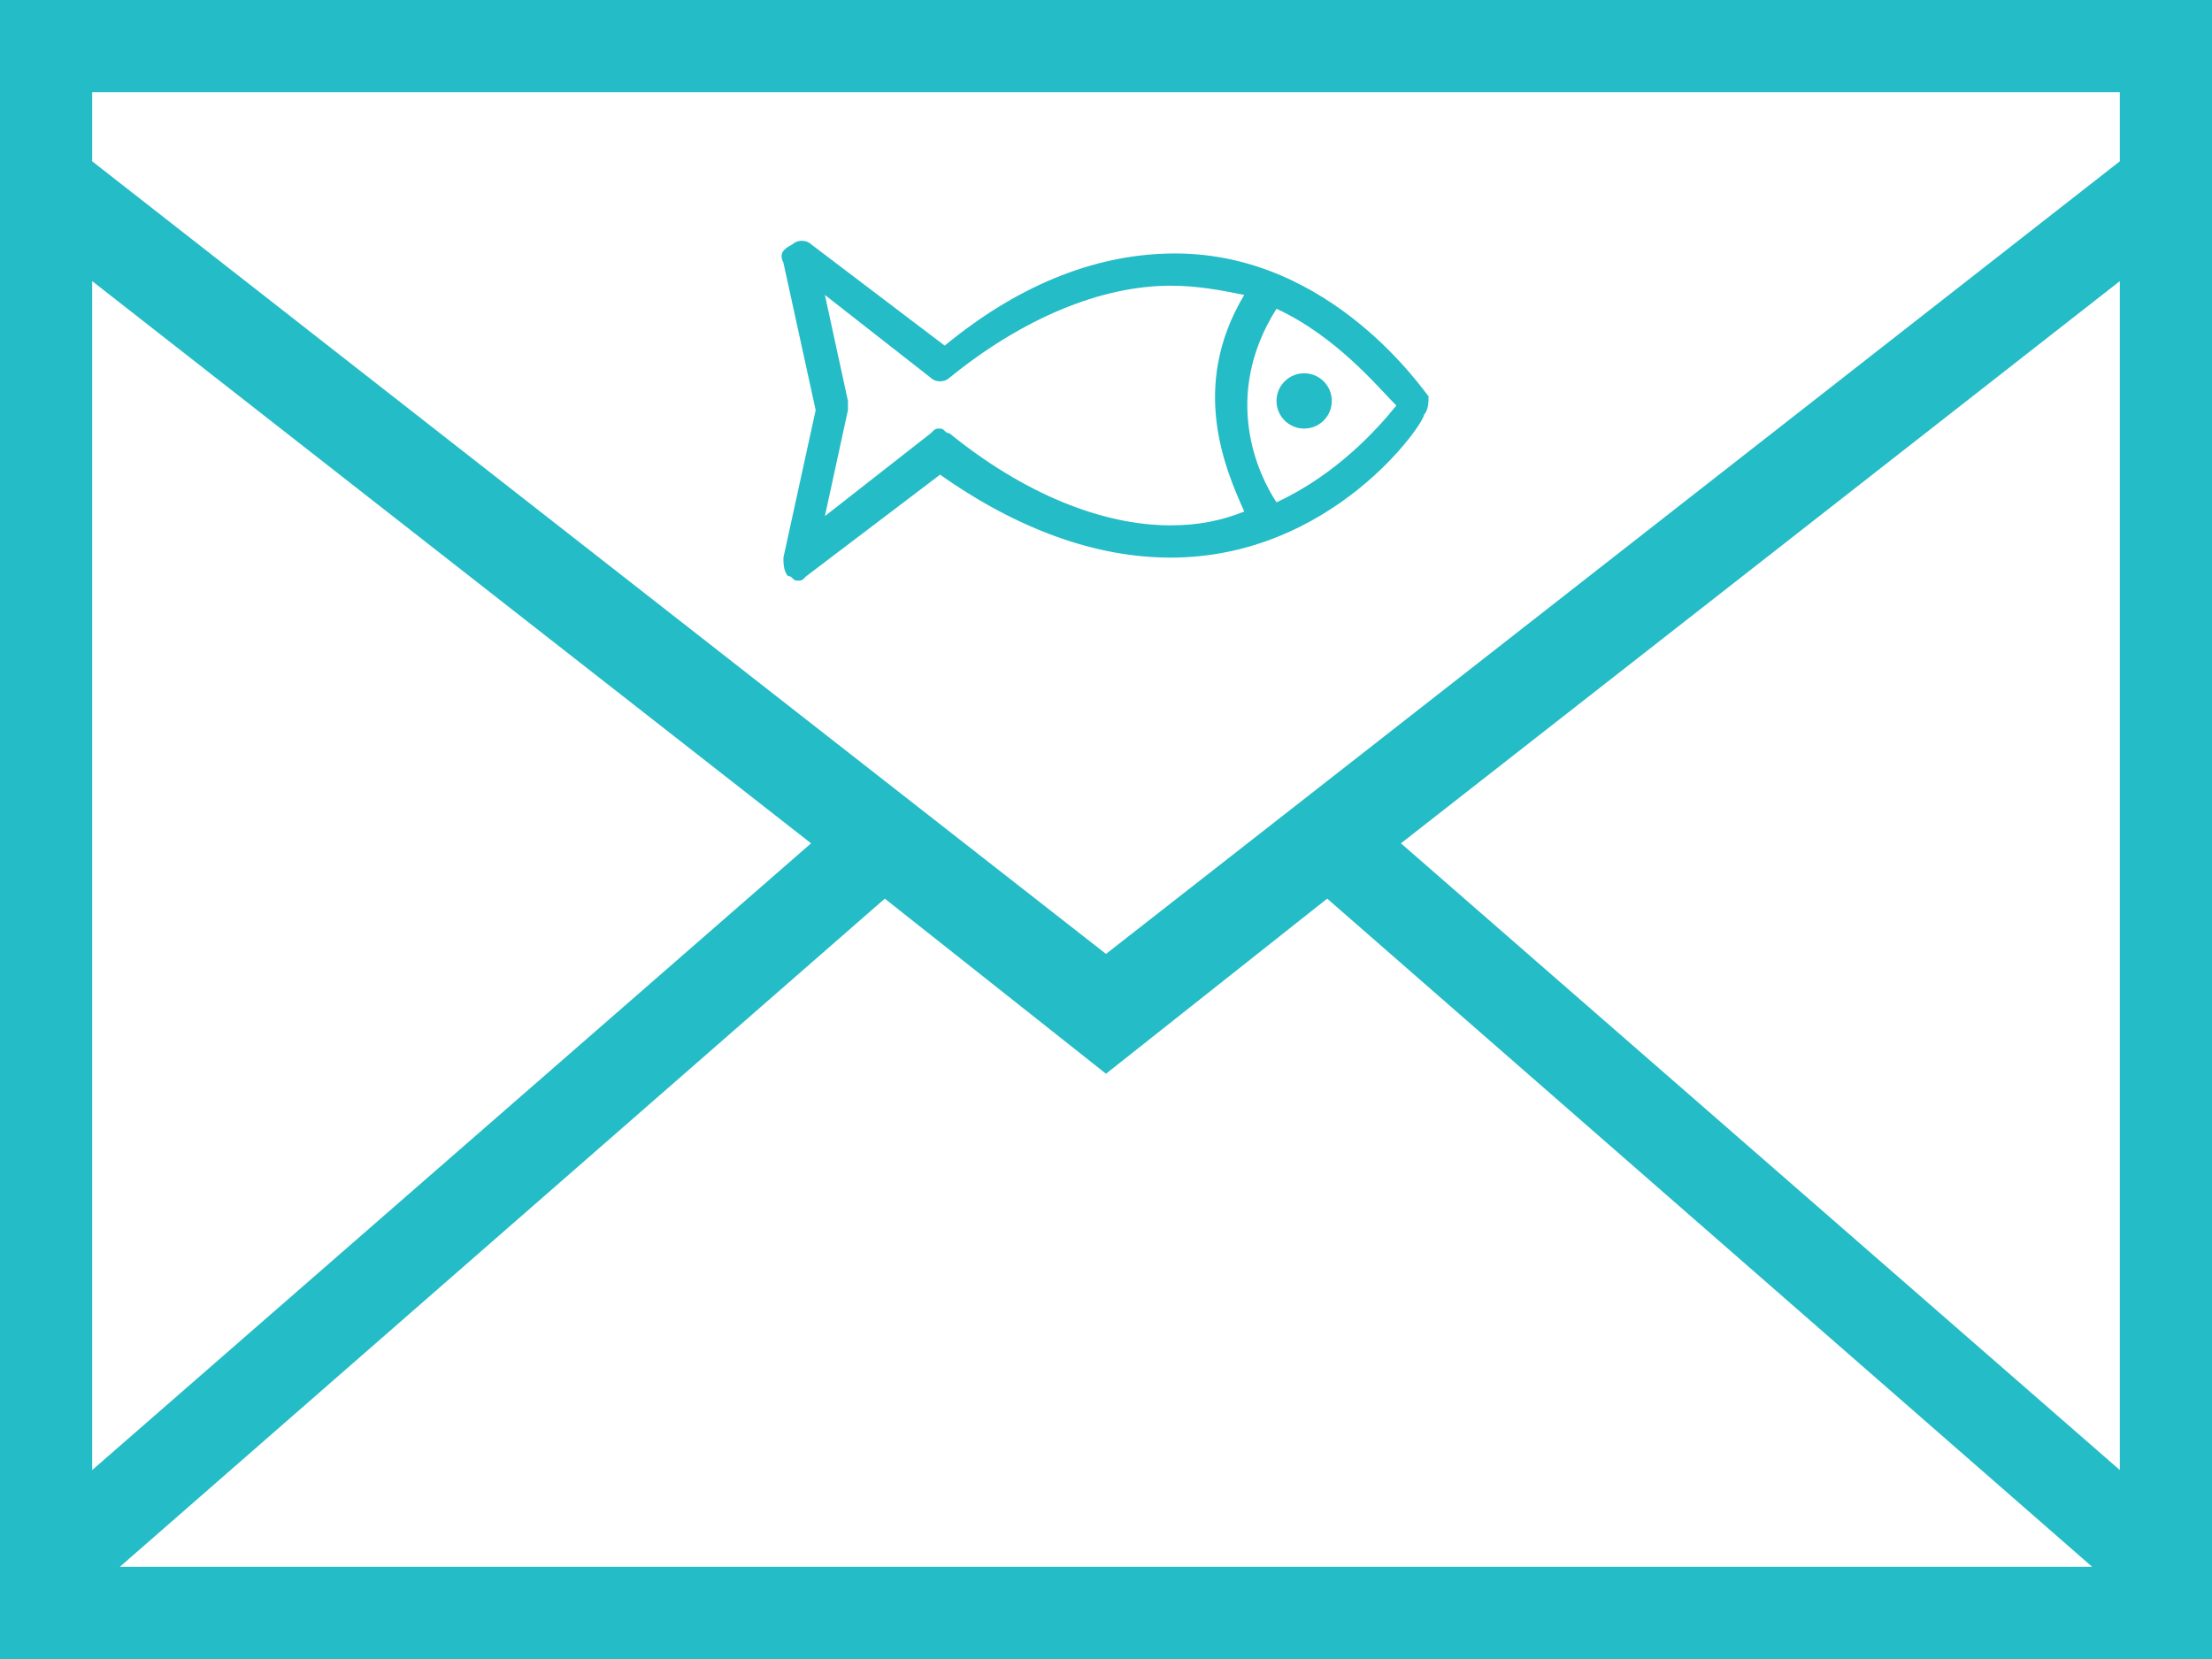 <?xml version="1.0" encoding="utf-8"?>
<!-- Generator: Adobe Illustrator 24.2.3, SVG Export Plug-In . SVG Version: 6.00 Build 0)  -->
<svg version="1.1" id="Layer_1" xmlns="http://www.w3.org/2000/svg" xmlns:xlink="http://www.w3.org/1999/xlink" x="0px" y="0px"
	 viewBox="0 0 48 36" style="enable-background:new 0 0 48 36;" xml:space="preserve">
<style type="text/css">
	.st0{fill:#24BCC6;}
</style>
<g id="Layer_1_1_">
	<path class="st0" d="M0,4.5v29.1V36h48v-2.4V4.5V0H0V4.5z M2,6.1l15.6,12.2L2,31.9V6.1z M2.6,34l16.6-14.5l4.8,3.8l4.8-3.8L45.4,34
		H2.6z M46,31.9L30.4,18.3L46,6.1V31.9z M2,2h44v1.5L24,20.7L2,3.5V2z"/>
</g>
<g>
	<g>
		<g>
			<path class="st0" d="M31,8.6c-0.1-0.1-2.1-3.1-5.5-3.1c-1.6,0-3.3,0.6-5,2l-2.9-2.2c-0.1-0.1-0.3-0.1-0.4,0
				C17,5.4,16.9,5.5,17,5.7l0.7,3.2L17,12.1c0,0.1,0,0.3,0.1,0.4c0.1,0,0.1,0.1,0.2,0.1c0.1,0,0.1,0,0.2-0.1l2.9-2.2
				c1.7,1.2,3.4,1.8,5,1.8c3.5,0,5.5-2.9,5.5-3.1C31,8.9,31,8.7,31,8.6z M25.4,11.4c-1.5,0-3.2-0.7-4.8-2c-0.1,0-0.1-0.1-0.2-0.1
				s-0.1,0-0.2,0.1l-2.3,1.8l0.5-2.3c0,0,0-0.1,0-0.2l-0.5-2.3l2.3,1.8c0.1,0.1,0.3,0.1,0.4,0c1.6-1.3,3.3-2,4.8-2
				c0.6,0,1.1,0.1,1.6,0.2c-1.2,2-0.4,3.8,0,4.7C26.5,11.3,26,11.4,25.4,11.4z M27.7,10.9c-0.4-0.6-1.2-2.3,0-4.2
				c1.3,0.6,2.2,1.7,2.6,2.1C29.9,9.3,29,10.3,27.7,10.9z"/>
		</g>
	</g>
	<g>
		<g>
			<circle class="st0" cx="28.3" cy="8.7" r="0.6"/>
		</g>
	</g>
</g>
</svg>
